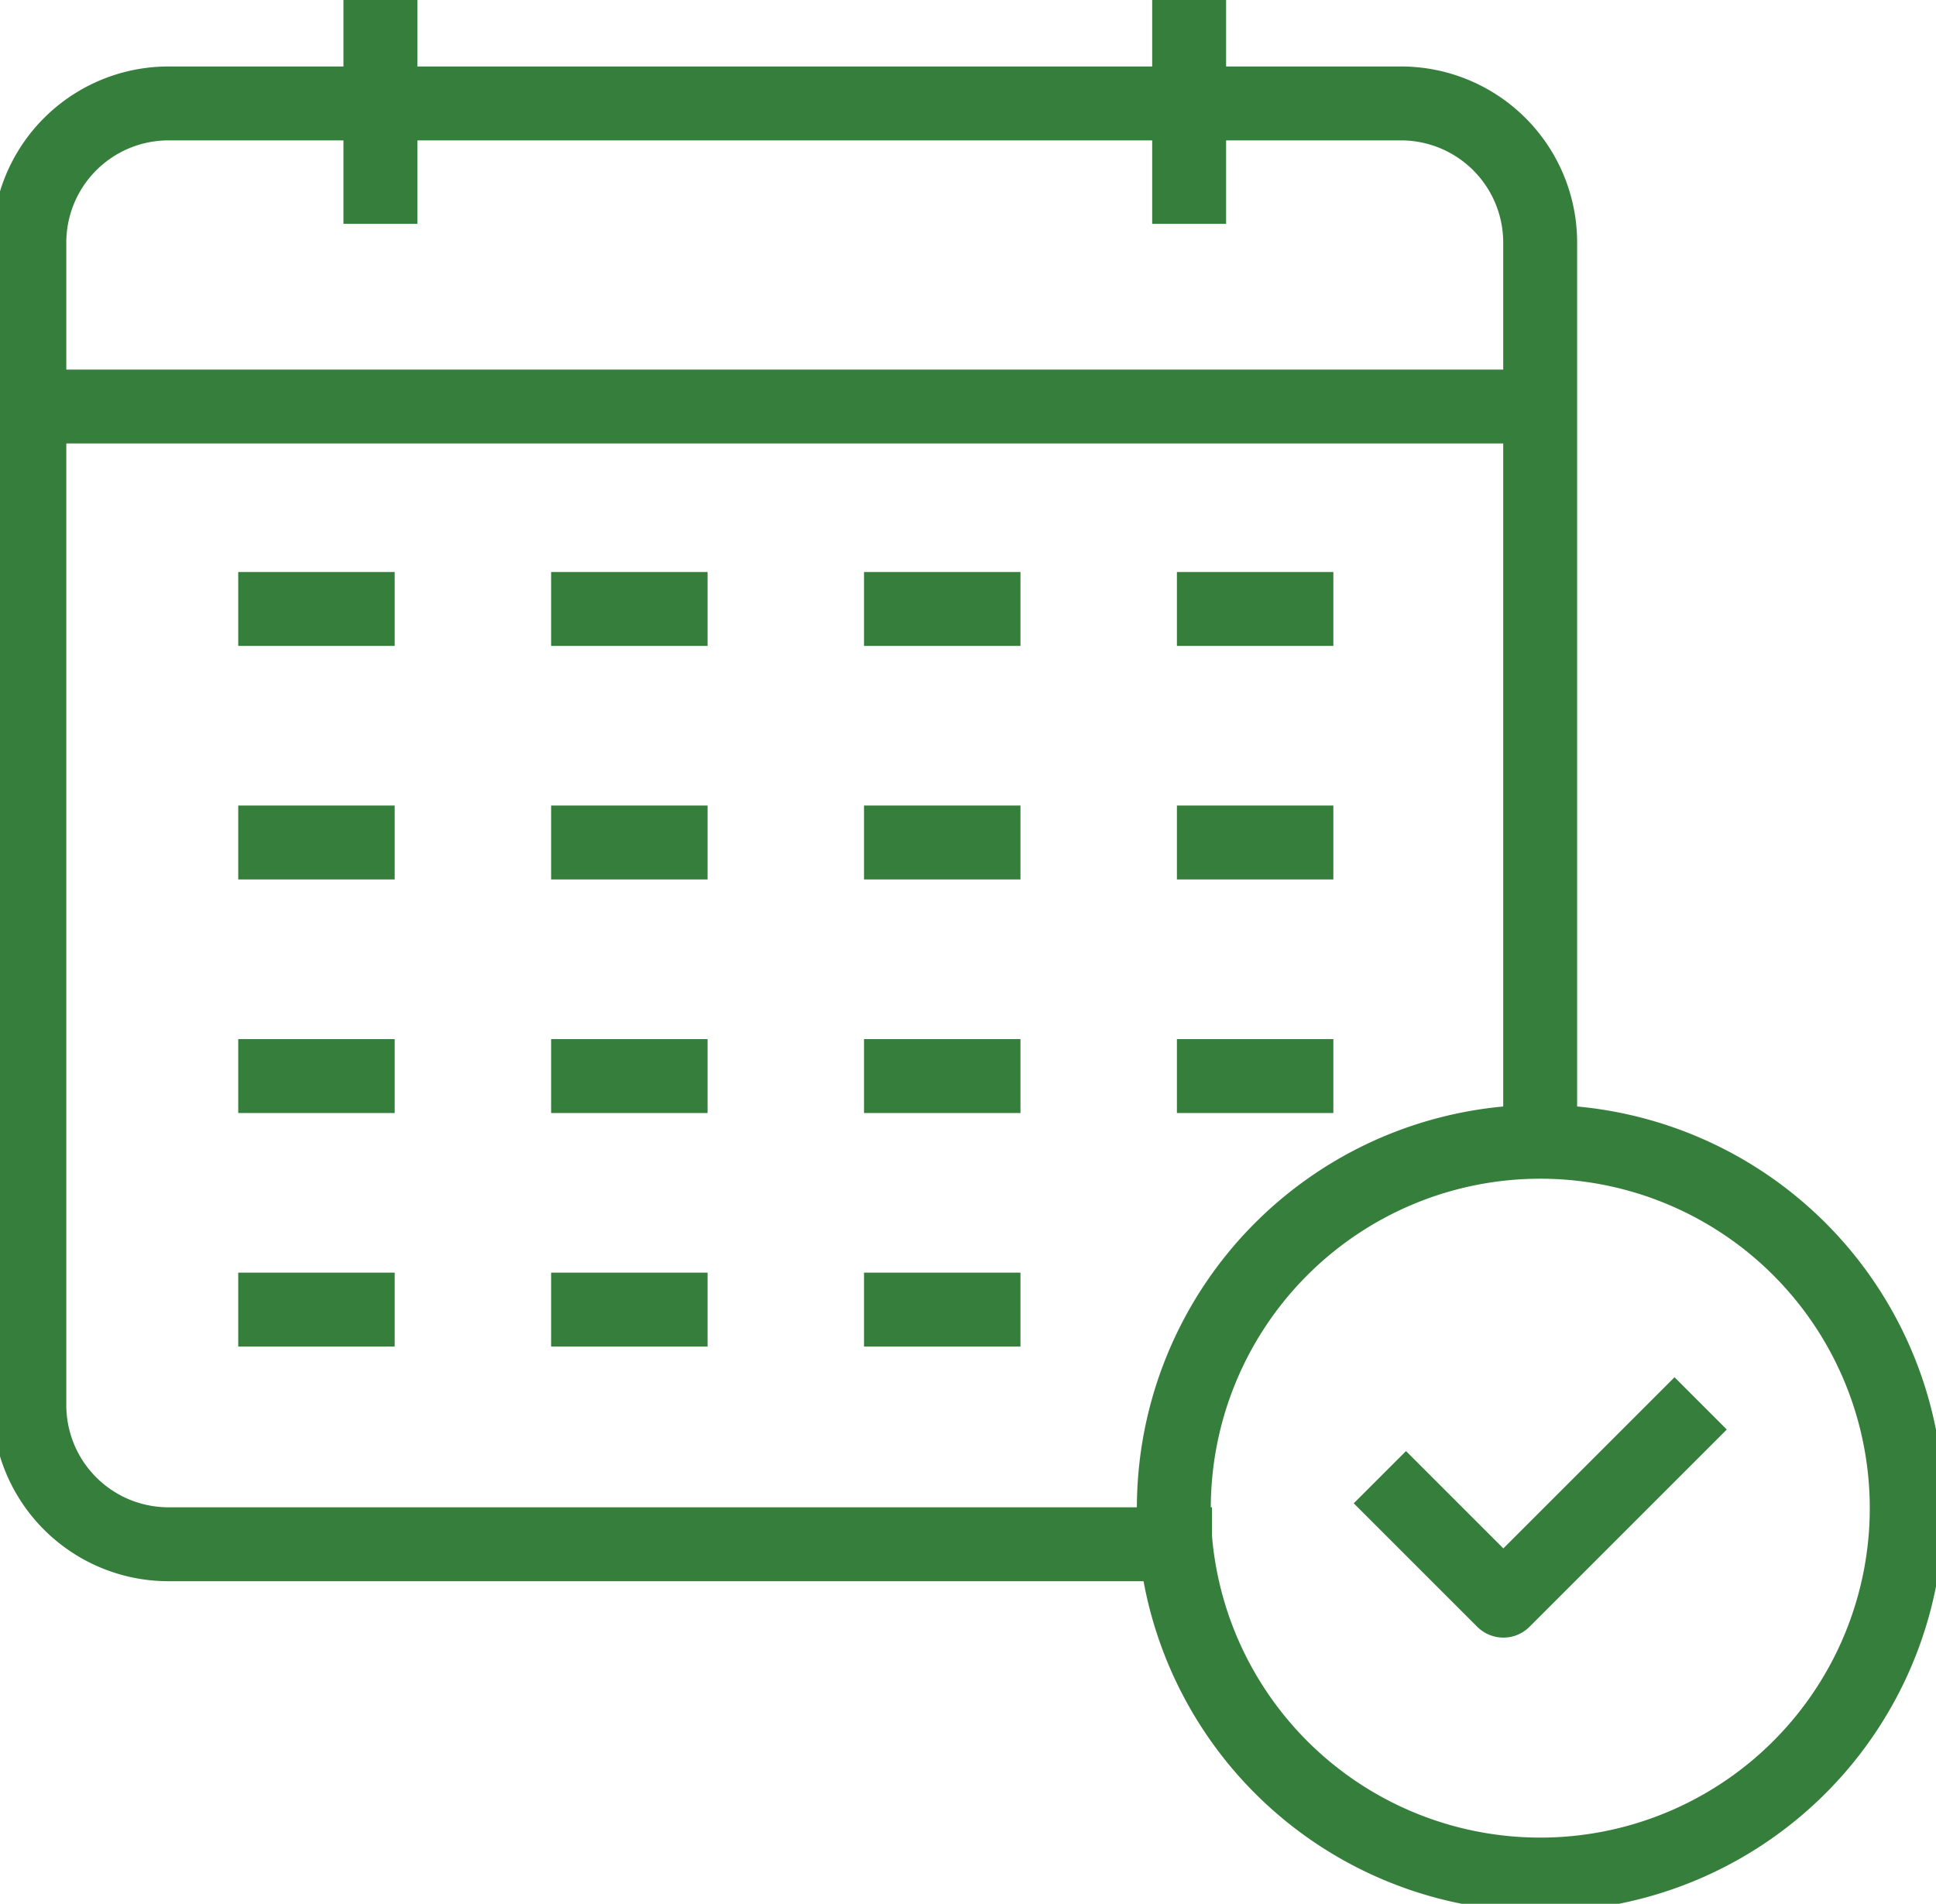 <?xml version="1.0" encoding="UTF-8"?>
<svg xmlns="http://www.w3.org/2000/svg" xmlns:xlink="http://www.w3.org/1999/xlink" width="52.383" height="51.519" viewBox="0 0 52.383 51.519">
  <defs>
    <clipPath id="clip-path">
      <rect id="Rectangle_910" data-name="Rectangle 910" width="52.383" height="51.519" fill="none" stroke="#367e3b" stroke-width="2"></rect>
    </clipPath>
  </defs>
  <g id="Group_685" data-name="Group 685" transform="translate(0 0)">
    <g id="Group_684" data-name="Group 684" transform="translate(0 0)" clip-path="url(#clip-path)">
      <path id="Path_480" data-name="Path 480" d="M32.5,40.753H4.265A3.766,3.766,0,0,1,.5,36.986V5.53A3.766,3.766,0,0,1,4.265,1.763H37.614A3.766,3.766,0,0,1,41.379,5.53V29.862" transform="translate(0.294 1.036)" fill="none" stroke="#367e3b" stroke-linejoin="round" stroke-width="2"></path>
      <line id="Line_691" data-name="Line 691" x2="40.881" transform="translate(0.794 11.001)" fill="none" stroke="#367e3b" stroke-linejoin="round" stroke-width="2"></line>
      <line id="Line_692" data-name="Line 692" y1="6.057" transform="translate(10.293 0)" fill="none" stroke="#367e3b" stroke-linejoin="round" stroke-width="2"></line>
      <line id="Line_693" data-name="Line 693" y1="6.057" transform="translate(32.175 0)" fill="none" stroke="#367e3b" stroke-linejoin="round" stroke-width="2"></line>
      <path id="Path_481" data-name="Path 481" d="M29.922,19.464a9.915,9.915,0,1,1-9.913,9.913A9.916,9.916,0,0,1,29.922,19.464Z" transform="translate(11.752 11.433)" fill="none" stroke="#367e3b" stroke-linejoin="round" stroke-width="2"></path>
      <path id="Path_482" data-name="Path 482" d="M23.521,25.921l3.341,3.341L32.2,23.924" transform="translate(13.815 14.053)" fill="none" stroke="#367e3b" stroke-linejoin="round" stroke-width="2"></path>
      <line id="Line_694" data-name="Line 694" x2="4.233" transform="translate(6.446 16.479)" fill="none" stroke="#367e3b" stroke-linejoin="round" stroke-width="2"></line>
      <line id="Line_695" data-name="Line 695" x2="4.233" transform="translate(14.912 16.479)" fill="none" stroke="#367e3b" stroke-linejoin="round" stroke-width="2"></line>
      <line id="Line_696" data-name="Line 696" x2="4.233" transform="translate(23.378 16.479)" fill="none" stroke="#367e3b" stroke-linejoin="round" stroke-width="2"></line>
      <line id="Line_697" data-name="Line 697" x2="4.233" transform="translate(31.844 16.479)" fill="none" stroke="#367e3b" stroke-linejoin="round" stroke-width="2"></line>
      <line id="Line_698" data-name="Line 698" x2="4.233" transform="translate(6.446 22.799)" fill="none" stroke="#367e3b" stroke-linejoin="round" stroke-width="2"></line>
      <line id="Line_699" data-name="Line 699" x2="4.233" transform="translate(14.912 22.799)" fill="none" stroke="#367e3b" stroke-linejoin="round" stroke-width="2"></line>
      <line id="Line_700" data-name="Line 700" x2="4.233" transform="translate(23.378 22.799)" fill="none" stroke="#367e3b" stroke-linejoin="round" stroke-width="2"></line>
      <line id="Line_701" data-name="Line 701" x2="4.233" transform="translate(31.844 22.799)" fill="none" stroke="#367e3b" stroke-linejoin="round" stroke-width="2"></line>
      <line id="Line_702" data-name="Line 702" x2="4.233" transform="translate(6.446 29.119)" fill="none" stroke="#367e3b" stroke-linejoin="round" stroke-width="2"></line>
      <line id="Line_703" data-name="Line 703" x2="4.233" transform="translate(14.912 29.119)" fill="none" stroke="#367e3b" stroke-linejoin="round" stroke-width="2"></line>
      <line id="Line_704" data-name="Line 704" x2="4.233" transform="translate(23.378 29.119)" fill="none" stroke="#367e3b" stroke-linejoin="round" stroke-width="2"></line>
      <line id="Line_705" data-name="Line 705" x2="4.233" transform="translate(31.844 29.119)" fill="none" stroke="#367e3b" stroke-linejoin="round" stroke-width="2"></line>
      <line id="Line_706" data-name="Line 706" x2="4.233" transform="translate(6.446 35.439)" fill="none" stroke="#367e3b" stroke-linejoin="round" stroke-width="2"></line>
      <line id="Line_707" data-name="Line 707" x2="4.233" transform="translate(14.912 35.439)" fill="none" stroke="#367e3b" stroke-linejoin="round" stroke-width="2"></line>
      <line id="Line_708" data-name="Line 708" x2="4.233" transform="translate(23.378 35.439)" fill="none" stroke="#367e3b" stroke-linejoin="round" stroke-width="2"></line>
    </g>
  </g>
</svg>
